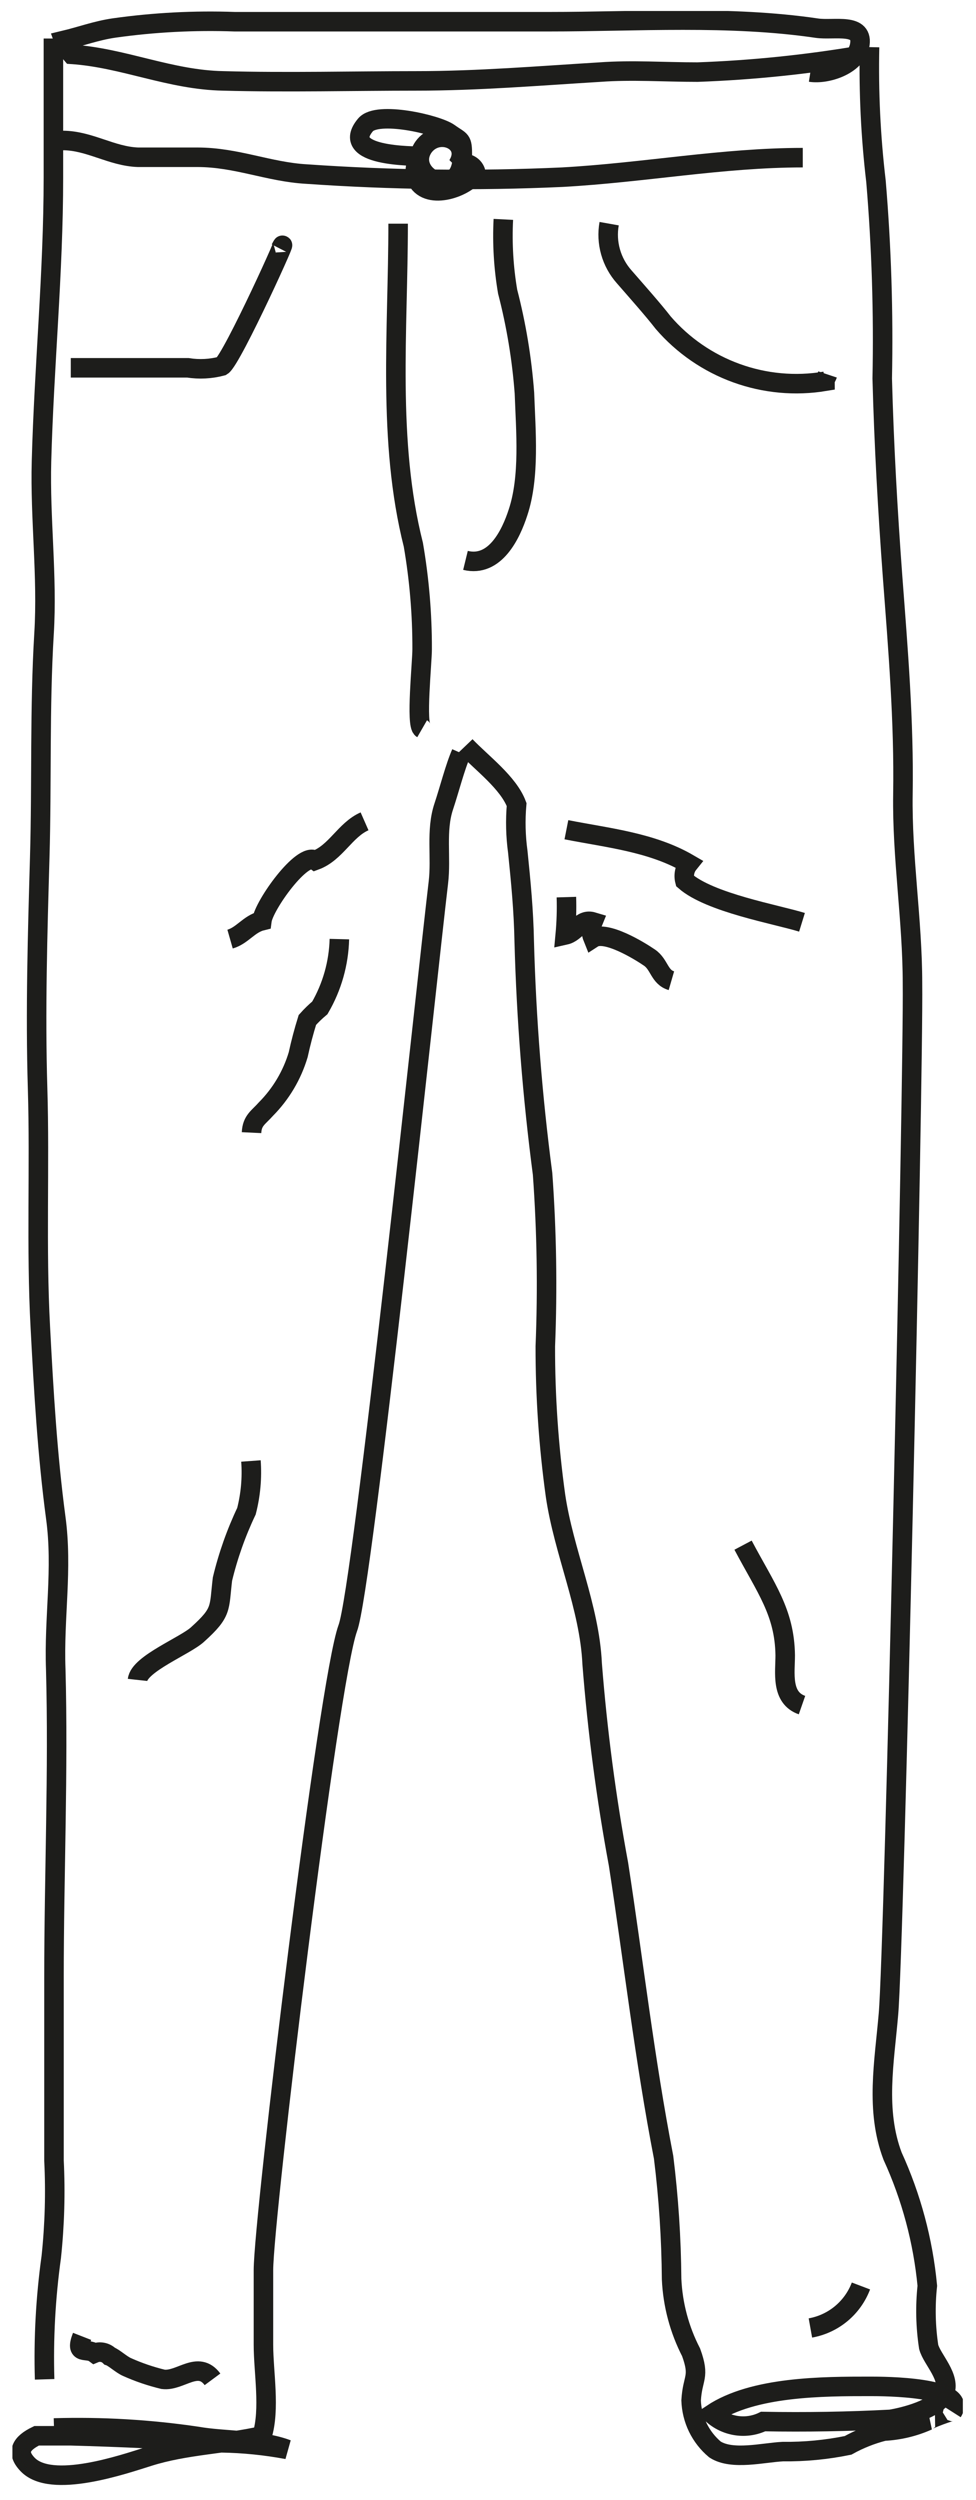 <svg width="50" height="128" viewBox="0 0 50 128" fill="none" xmlns="http://www.w3.org/2000/svg">
<g clip-path="url(#clip0_320_2566)">
<path d="M2.736 1.972V9.092C2.736 13.952 2.256 18.762 2.126 23.612C2.046 26.562 2.436 29.492 2.256 32.442C2.026 36.252 2.146 40.072 2.036 43.892C1.926 47.712 1.806 51.772 1.926 55.732C2.046 59.692 1.846 63.892 2.066 67.952C2.236 71.202 2.426 74.482 2.856 77.702C3.216 80.342 2.756 82.812 2.856 85.472C2.996 90.702 2.766 95.982 2.766 101.232V110.622C2.847 112.269 2.8 113.921 2.626 115.562C2.338 117.635 2.224 119.729 2.286 121.822" stroke="#1D1D1B"/>
<path d="M23.626 38.562C23.316 39.262 23.016 40.442 22.736 41.282C22.316 42.532 22.616 43.882 22.456 45.202C21.896 49.902 18.586 81.352 17.816 83.362C16.816 86.092 13.496 113.572 13.496 116.232V120.052C13.496 121.452 13.846 123.352 13.426 124.712C11.486 125.152 9.516 125.172 7.616 125.772C6.336 126.172 2.616 127.462 1.406 126.172C0.826 125.562 1.066 125.102 1.876 124.712H3.626C6.196 124.782 8.776 124.902 11.346 125.072C12.477 125.09 13.604 125.204 14.716 125.412C13.346 124.892 11.516 124.992 10.096 124.742C7.67 124.384 5.217 124.24 2.766 124.312" stroke="#1D1D1B"/>
<path d="M23.846 38.192C24.686 39.072 26.046 40.072 26.466 41.192C26.396 41.998 26.416 42.81 26.526 43.612C26.686 45.182 26.826 46.612 26.856 48.212C26.964 52.188 27.278 56.157 27.796 60.102C28.008 63.04 28.055 65.988 27.936 68.932C27.932 71.484 28.106 74.033 28.456 76.562C28.876 79.452 30.206 82.282 30.336 85.192C30.606 88.633 31.056 92.058 31.686 95.452C32.456 100.452 33.026 105.452 33.996 110.452C34.253 112.522 34.39 114.605 34.406 116.692C34.465 117.999 34.806 119.279 35.406 120.442C35.876 121.742 35.476 121.692 35.406 122.902C35.422 123.382 35.538 123.854 35.748 124.287C35.959 124.719 36.258 125.103 36.626 125.412C37.506 125.982 39.096 125.572 40.096 125.522C41.221 125.535 42.344 125.428 43.446 125.202C44.026 124.88 44.644 124.635 45.286 124.472C46.063 124.433 46.826 124.25 47.536 123.932C47.406 123.932 48.886 123.352 48.796 123.492C49.616 122.192 45.246 122.182 44.596 122.182C42.146 122.182 38.596 122.182 36.476 123.592C36.823 123.913 37.259 124.121 37.726 124.191C38.193 124.261 38.671 124.188 39.096 123.982C41.276 124.022 43.45 123.985 45.616 123.872C46.286 123.762 48.006 123.352 48.376 122.542C48.746 121.732 47.746 120.812 47.576 120.162C47.418 119.126 47.394 118.074 47.506 117.032C47.287 114.735 46.686 112.49 45.726 110.392C44.836 108.032 45.306 105.582 45.516 103.112C45.816 99.622 46.806 55.112 46.746 50.362C46.746 47.112 46.206 43.912 46.256 40.662C46.316 36.932 46.006 33.232 45.726 29.522C45.476 26.132 45.286 22.772 45.196 19.382C45.265 16.012 45.158 12.64 44.876 9.282C44.606 7.002 44.496 4.707 44.546 2.412" stroke="#1D1D1B"/>
<path d="M44.106 2.832C41.338 3.303 38.542 3.591 35.736 3.692C34.066 3.692 32.356 3.572 30.736 3.692C27.596 3.882 24.506 4.142 21.326 4.142C18.146 4.142 14.726 4.232 11.436 4.142C8.706 4.092 6.336 2.962 3.676 2.782C3.496 2.573 3.357 2.332 3.266 2.072C4.146 1.862 4.946 1.562 5.856 1.432C7.899 1.145 9.964 1.038 12.026 1.112H28.106C32.626 1.112 37.376 0.782 41.846 1.442C42.726 1.572 44.286 1.132 44.036 2.352C43.836 3.352 42.346 3.822 41.516 3.692" stroke="#1D1D1B"/>
<path d="M3.206 7.192C4.576 7.192 5.706 8.002 7.066 8.052H10.116C12.116 8.052 13.766 8.802 15.696 8.912C20.056 9.215 24.43 9.269 28.796 9.072C32.986 8.842 37.006 8.072 41.126 8.072" stroke="#1D1D1B"/>
<path d="M20.396 11.452C20.396 16.922 19.836 22.582 21.176 27.892C21.48 29.659 21.631 31.449 21.626 33.242C21.626 33.932 21.296 37.122 21.626 37.312" stroke="#1D1D1B"/>
<path d="M31.206 11.452C31.12 11.934 31.145 12.429 31.279 12.9C31.412 13.371 31.651 13.806 31.976 14.172C32.646 14.942 33.456 15.852 33.976 16.522C34.984 17.691 36.277 18.581 37.729 19.106C39.18 19.632 40.743 19.775 42.266 19.522C42.266 19.402 42.356 19.292 42.396 19.172" stroke="#1D1D1B"/>
<path d="M14.366 12.742C15.096 11.322 11.886 18.432 11.366 18.742C10.799 18.893 10.206 18.924 9.626 18.832H3.626" stroke="#1D1D1B"/>
<path d="M21.476 7.562C21.476 8.102 21.096 8.702 21.376 9.232C21.966 10.292 23.906 9.592 24.376 8.832C24.357 8.753 24.321 8.68 24.273 8.615C24.224 8.55 24.163 8.496 24.093 8.455C24.024 8.414 23.946 8.387 23.866 8.376C23.786 8.366 23.704 8.371 23.626 8.392C23.562 8.403 23.501 8.427 23.446 8.462C24.216 7.232 22.446 6.462 21.686 7.542C20.686 9.042 23.686 10.452 23.686 7.982C23.686 7.102 23.616 7.252 23.006 6.812C22.396 6.372 19.336 5.672 18.726 6.392C17.356 8.022 21.136 7.992 21.726 8.002" stroke="#1D1D1B"/>
<path d="M23.846 28.692C25.366 29.062 26.176 27.352 26.536 26.242C27.146 24.412 26.936 22.072 26.866 20.122C26.735 18.37 26.447 16.633 26.006 14.932C25.798 13.71 25.724 12.47 25.786 11.232" stroke="#1D1D1B"/>
<path d="M29.016 42.482C31.146 42.902 33.386 43.122 35.276 44.222C35.178 44.344 35.109 44.486 35.077 44.639C35.044 44.792 35.047 44.951 35.086 45.102C36.366 46.222 39.756 46.812 41.086 47.222" stroke="#1D1D1B"/>
<path d="M29.016 45.932C29.036 46.579 29.016 47.227 28.956 47.872C29.536 47.742 29.746 47.012 30.376 47.202C30.267 47.468 30.267 47.766 30.376 48.032C31.026 47.612 32.766 48.682 33.276 49.032C33.786 49.382 33.776 50.032 34.396 50.212" stroke="#1D1D1B"/>
<path d="M18.676 42.052C17.676 42.492 17.206 43.662 16.146 44.052C15.496 43.582 13.516 46.352 13.416 47.142C12.756 47.302 12.416 47.902 11.786 48.082" stroke="#1D1D1B"/>
<path d="M17.386 48.082C17.354 49.321 17.01 50.531 16.386 51.602C16.158 51.793 15.944 52 15.746 52.222C15.566 52.802 15.406 53.402 15.276 54.002C14.963 55.05 14.396 56.005 13.626 56.782C13.236 57.222 12.916 57.362 12.886 57.992" stroke="#1D1D1B"/>
<path d="M12.856 74.802C12.919 75.665 12.841 76.533 12.626 77.372C12.097 78.486 11.684 79.652 11.396 80.852C11.216 82.362 11.396 82.532 10.136 83.672C9.526 84.252 7.136 85.182 7.046 86.012" stroke="#1D1D1B"/>
<path d="M38.066 79.112C39.236 81.322 40.196 82.542 40.226 84.752C40.226 85.632 39.996 86.922 41.086 87.302" stroke="#1D1D1B"/>
<path d="M44.106 117.042C43.897 117.594 43.549 118.082 43.095 118.459C42.641 118.836 42.097 119.088 41.516 119.192" stroke="#1D1D1B"/>
<path d="M4.206 119.622C3.816 120.622 4.456 120.192 4.846 120.482C4.975 120.428 5.117 120.414 5.254 120.441C5.391 120.467 5.517 120.534 5.616 120.632C5.826 120.702 6.226 121.072 6.506 121.192C7.102 121.459 7.721 121.67 8.356 121.822C9.236 121.932 10.146 120.822 10.886 121.822" stroke="#1D1D1B"/>
</g>
<defs>
<clipPath id="clip0_320_2566">
<rect width="48.69" height="126.67" fill="white" transform="translate(0.636 0.562)"/>
</clipPath>
</defs>
</svg>
